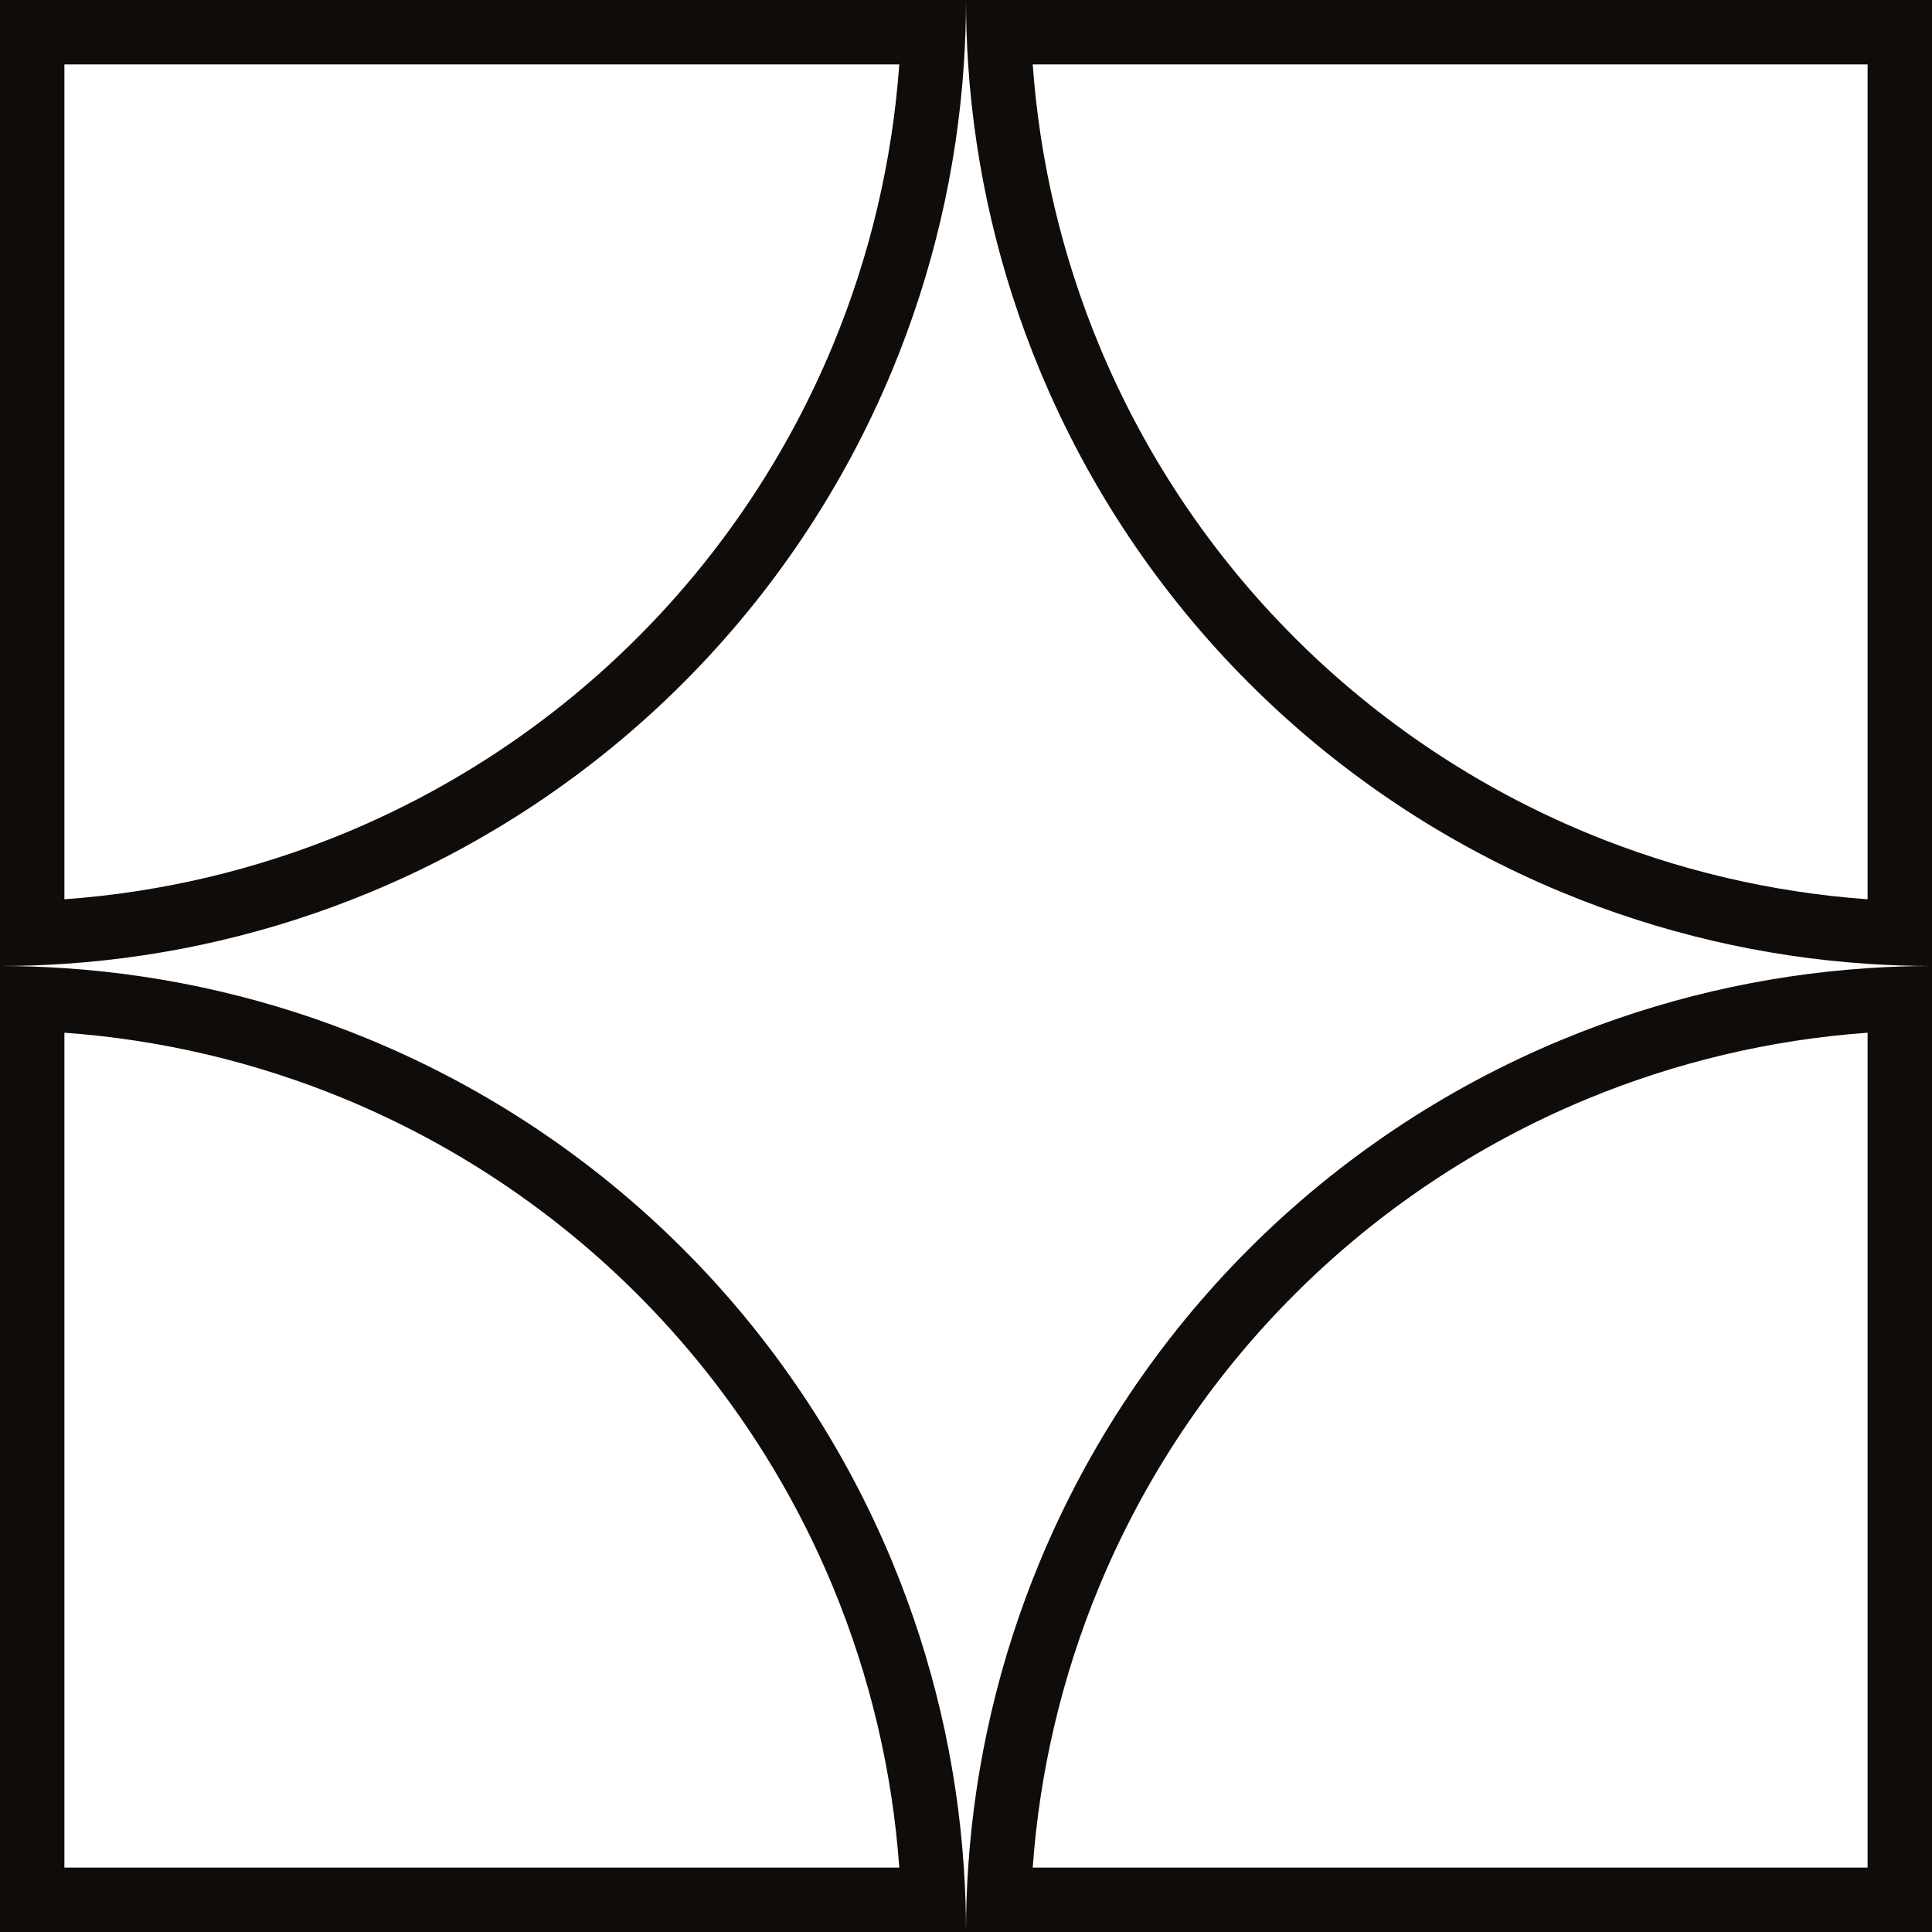 <svg width="60" height="60" viewBox="0 0 60 60" fill="none" xmlns="http://www.w3.org/2000/svg">
<path fill-rule="evenodd" clip-rule="evenodd" d="M32.072 58C32.286 55.008 32.98 52.065 34.131 49.285C35.538 45.888 37.601 42.801 40.201 40.201C42.801 37.601 45.888 35.538 49.285 34.131C52.065 32.98 55.008 32.286 58 32.072L58 58H32.072ZM30.067 58C30.022 58.665 30 59.332 30 60H60L60 30C59.332 30 58.665 30.022 58 30.067C54.745 30.284 51.542 31.032 48.52 32.284C44.88 33.791 41.573 36.001 38.787 38.787C36.001 41.573 33.791 44.88 32.284 48.52C31.032 51.542 30.284 54.745 30.067 58Z" fill="#0F0C09"/>
<path fill-rule="evenodd" clip-rule="evenodd" d="M27.928 58C27.714 55.008 27.02 52.065 25.869 49.285C24.462 45.888 22.399 42.801 19.799 40.201C17.199 37.601 14.112 35.538 10.715 34.131C7.935 32.98 4.992 32.286 2 32.072L2 58H27.928ZM29.933 58C29.978 58.665 30 59.332 30 60H1.90735e-06L0 30C0.668 30 1.335 30.022 2 30.067C5.255 30.284 8.458 31.032 11.48 32.284C15.12 33.791 18.427 36.001 21.213 38.787C23.999 41.573 26.209 44.88 27.716 48.52C28.968 51.542 29.716 54.745 29.933 58Z" fill="#0F0C09"/>
<path fill-rule="evenodd" clip-rule="evenodd" d="M32.072 2C32.286 4.992 32.98 7.935 34.131 10.715C35.538 14.112 37.601 17.199 40.201 19.799C42.801 22.399 45.888 24.462 49.285 25.869C52.065 27.02 55.008 27.714 58 27.928L58 2H32.072ZM30.067 2C30.022 1.335 30 0.668 30 0H60L60 30C59.332 30 58.665 29.978 58 29.933C54.745 29.716 51.542 28.968 48.52 27.716C44.88 26.209 41.573 23.999 38.787 21.213C36.001 18.427 33.791 15.12 32.284 11.48C31.032 8.458 30.284 5.255 30.067 2Z" fill="#0F0C09"/>
<path fill-rule="evenodd" clip-rule="evenodd" d="M27.928 2C27.714 4.992 27.02 7.935 25.869 10.715C24.462 14.112 22.399 17.199 19.799 19.799C17.199 22.399 14.112 24.462 10.715 25.869C7.935 27.02 4.992 27.714 2 27.928L2 2H27.928ZM29.933 2C29.978 1.335 30 0.668 30 0H1.90735e-06L0 30C0.668 30 1.335 29.978 2 29.933C5.255 29.716 8.458 28.968 11.48 27.716C15.12 26.209 18.427 23.999 21.213 21.213C23.999 18.427 26.209 15.12 27.716 11.48C28.968 8.458 29.716 5.255 29.933 2Z" fill="#0F0C09"/>
</svg>
